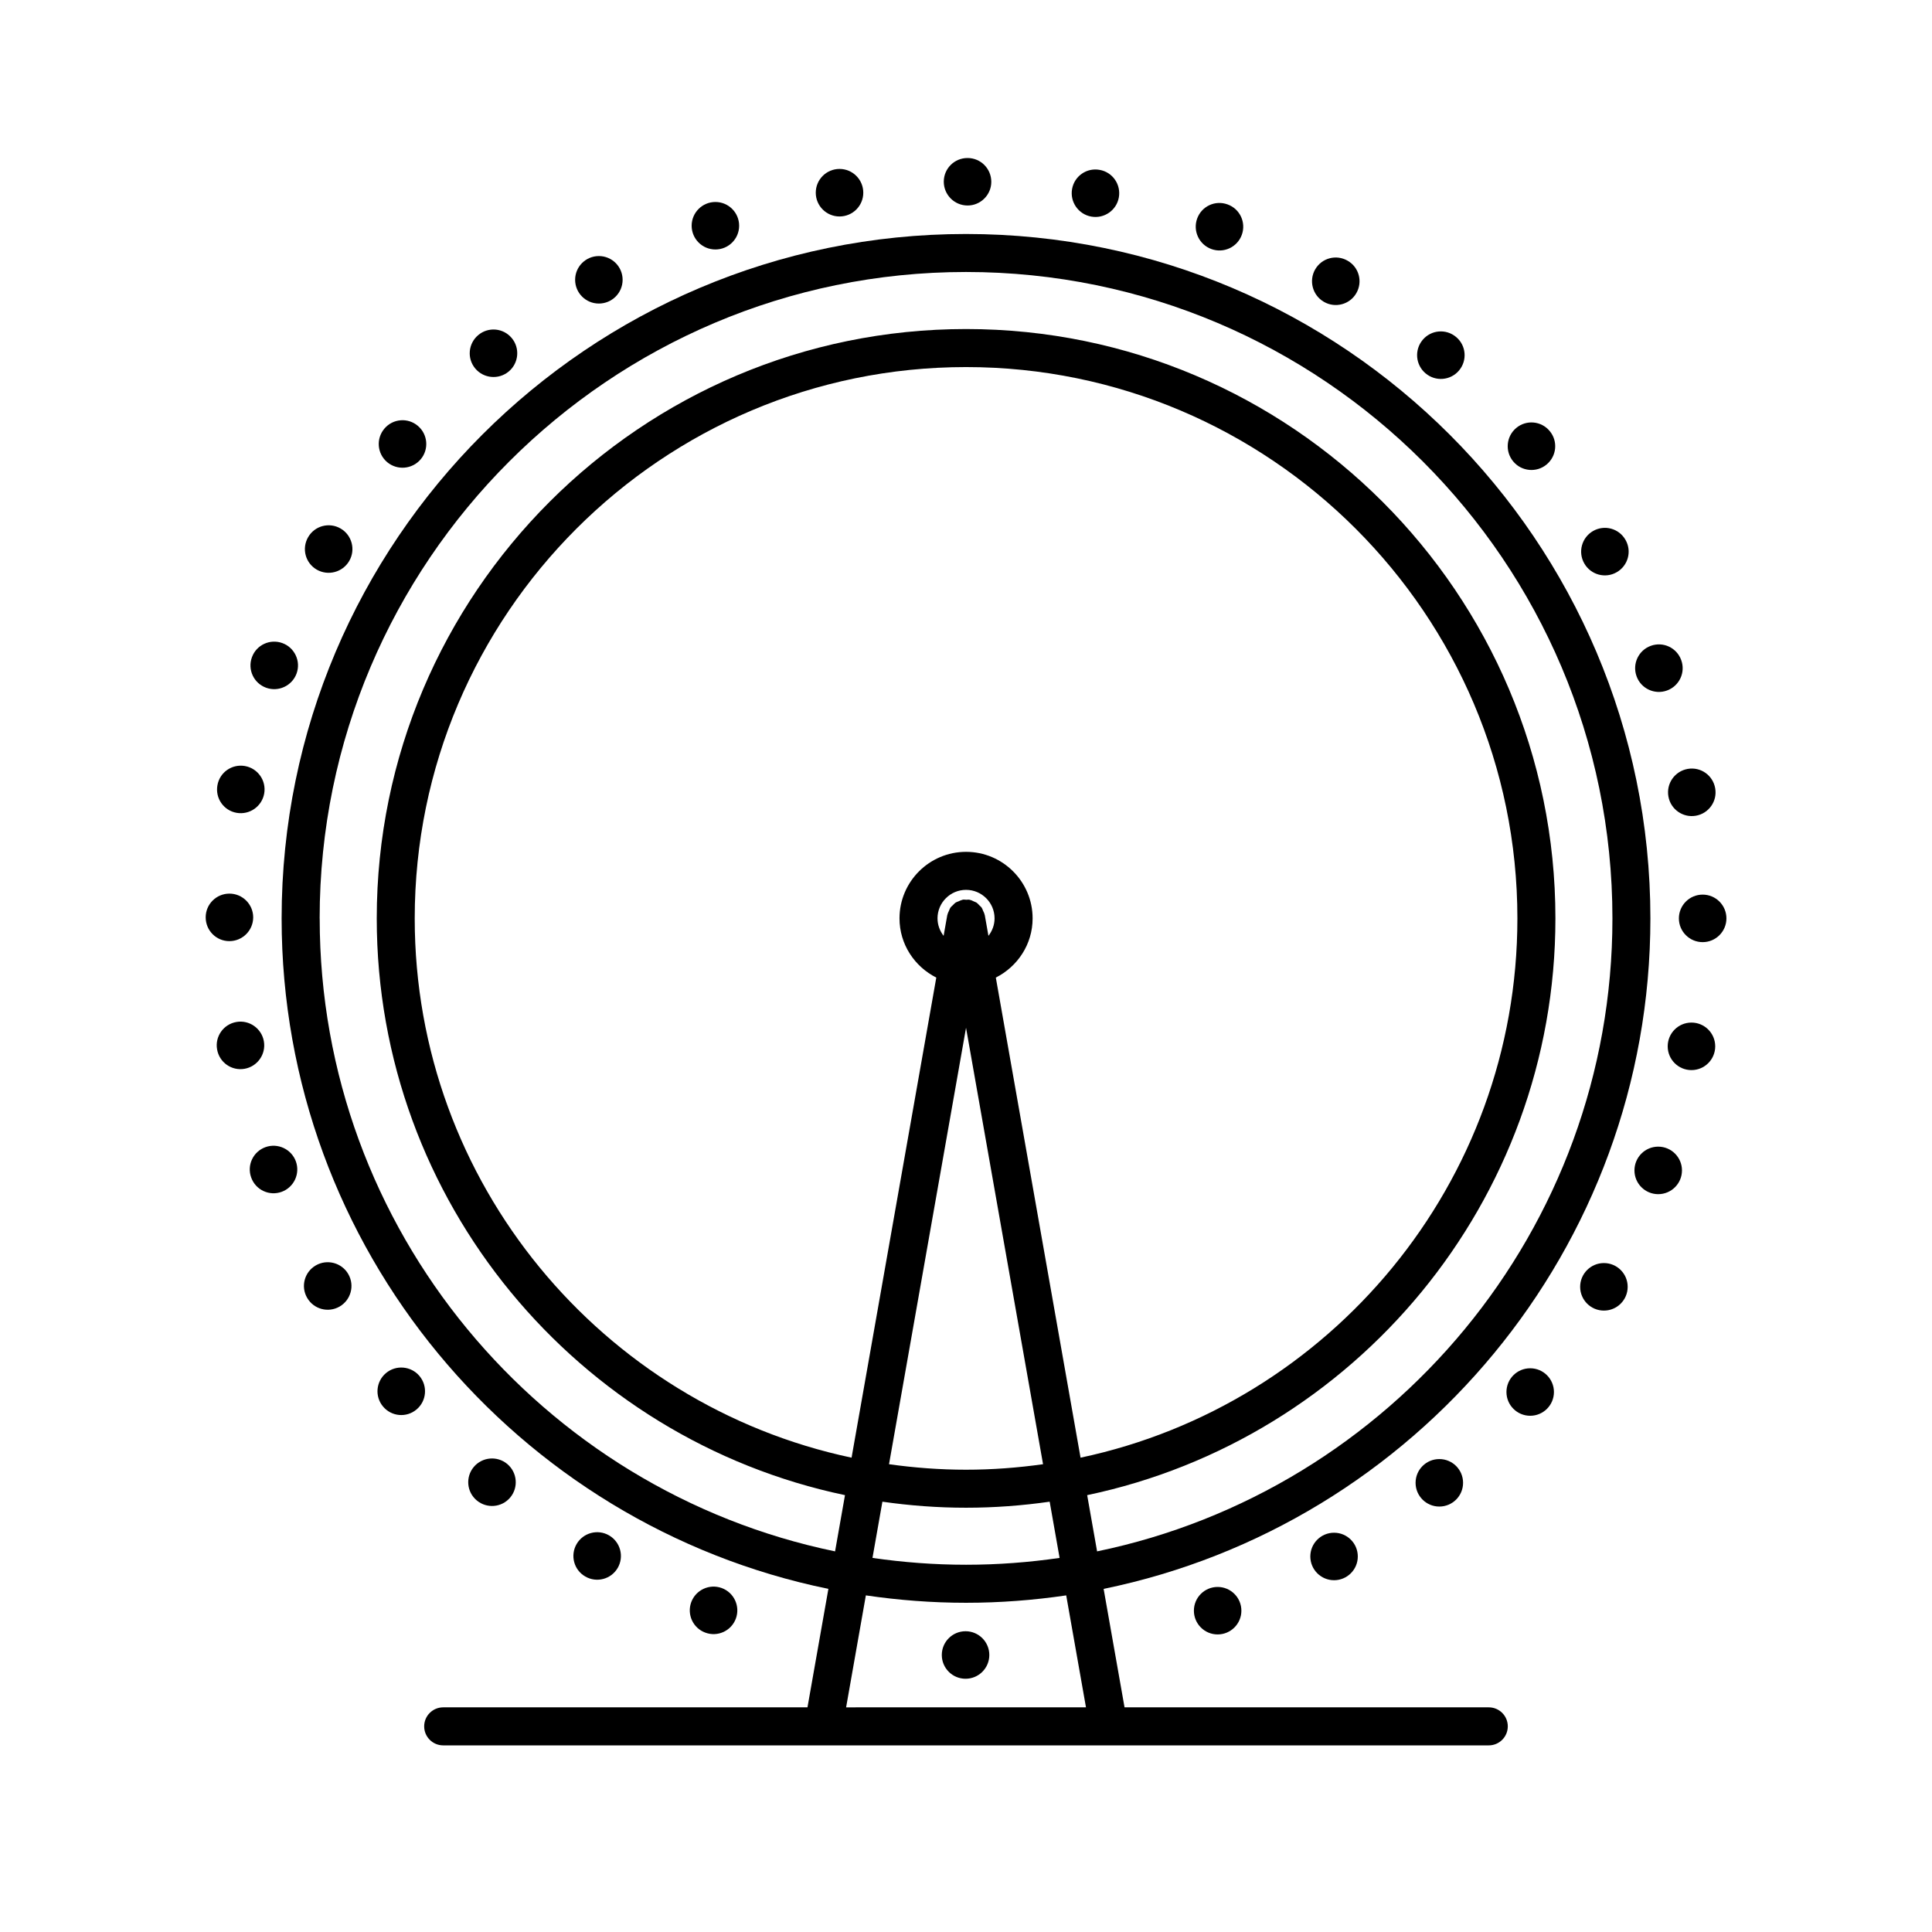<?xml version="1.0" encoding="UTF-8"?>
<!-- The Best Svg Icon site in the world: iconSvg.co, Visit us! https://iconsvg.co -->
<svg fill="#000000" width="800px" height="800px" version="1.1" viewBox="144 144 512 512" xmlns="http://www.w3.org/2000/svg">
 <g>
  <path d="m601.52 387.38c0 3.477-2.82 6.297-6.297 6.297-3.481 0-6.301-2.82-6.301-6.297 0-3.481 2.82-6.297 6.301-6.297 3.477 0 6.297 2.816 6.297 6.297"/>
  <path d="m598.55 421.29c0 3.481-2.82 6.297-6.297 6.297-3.481 0-6.297-2.816-6.297-6.297 0-3.477 2.816-6.297 6.297-6.297 3.477 0 6.297 2.82 6.297 6.297"/>
  <path d="m589.74 454.17c0 3.477-2.82 6.297-6.297 6.297-3.481 0-6.297-2.82-6.297-6.297 0-3.477 2.816-6.297 6.297-6.297 3.477 0 6.297 2.82 6.297 6.297"/>
  <path d="m575.35 485.02c0 3.481-2.816 6.301-6.297 6.301-3.477 0-6.297-2.82-6.297-6.301 0-3.477 2.82-6.297 6.297-6.297 3.481 0 6.297 2.82 6.297 6.297"/>
  <path d="m555.81 512.9c0 3.477-2.82 6.293-6.293 6.293-3.477 0-6.293-2.816-6.293-6.293 0-3.477 2.816-6.293 6.293-6.293 3.473 0 6.293 2.816 6.293 6.293"/>
  <path d="m531.73 536.96c0 3.477-2.816 6.293-6.293 6.293s-6.293-2.816-6.293-6.293c0-3.477 2.816-6.293 6.293-6.293s6.293 2.816 6.293 6.293"/>
  <path d="m503.83 556.48c0 3.477-2.816 6.293-6.289 6.293-3.477 0-6.293-2.816-6.293-6.293 0-3.477 2.816-6.293 6.293-6.293 3.473 0 6.289 2.816 6.289 6.293"/>
  <path d="m472.98 570.85c0 3.473-2.82 6.293-6.293 6.293-3.477 0-6.293-2.82-6.293-6.293 0-3.477 2.816-6.293 6.293-6.293 3.473 0 6.293 2.816 6.293 6.293"/>
  <path d="m406.18 582.59c0 3.477-2.82 6.297-6.297 6.297-3.477 0-6.297-2.82-6.297-6.297 0-3.481 2.82-6.297 6.297-6.297 3.477 0 6.297 2.816 6.297 6.297"/>
  <path d="m339.02 572.92c1.18-3.258-0.488-6.871-3.758-8.074-3.266-1.188-6.887 0.5-8.082 3.762-1.188 3.258 0.488 6.883 3.758 8.062 3.266 1.203 6.883-0.477 8.082-3.75z"/>
  <path d="m307.71 559.5c1.723-3.008 0.711-6.852-2.301-8.605-3.012-1.742-6.867-0.707-8.609 2.301-1.738 3.008-0.715 6.863 2.301 8.59 3.004 1.75 6.856 0.734 8.609-2.285z"/>
  <path d="m279.21 540.86c2.223-2.656 1.891-6.625-0.77-8.879-2.66-2.231-6.641-1.883-8.879 0.77-2.231 2.66-1.895 6.637 0.77 8.863 2.664 2.246 6.633 1.91 8.879-0.754z"/>
  <path d="m255.17 508.66c-2.231-2.66-6.211-3.012-8.879-0.781-2.66 2.231-3.023 6.203-0.781 8.863 2.227 2.672 6.195 3.031 8.871 0.789 2.66-2.227 3.023-6.191 0.789-8.871z"/>
  <path d="m227.7 479.34c-3.012 1.738-4.055 5.582-2.309 8.59 1.734 3.023 5.57 4.066 8.602 2.324 2.996-1.738 4.047-5.57 2.312-8.602-1.73-3.008-5.598-4.047-8.605-2.312z"/>
  <path d="m214.34 448.01c-3.269 1.184-4.961 4.793-3.769 8.055 1.18 3.281 4.785 4.973 8.066 3.785 3.254-1.188 4.953-4.785 3.773-8.07-1.184-3.254-4.809-4.953-8.07-3.769z"/>
  <path d="m213.93 419.95c-0.598-3.414-3.879-5.719-7.289-5.113-3.426 0.598-5.719 3.859-5.109 7.273 0.59 3.438 3.844 5.734 7.285 5.129 3.41-0.609 5.707-3.852 5.113-7.289z"/>
  <path d="m211.1 387.12c0.004-3.465-2.828-6.301-6.293-6.301-3.477-0.004-6.301 2.805-6.297 6.277-0.012 3.488 2.797 6.316 6.281 6.316 3.461-0.008 6.293-2.805 6.309-6.293z"/>
  <path d="m201.62 352.1c-0.621 3.438 1.656 6.707 5.09 7.309 3.414 0.594 6.688-1.672 7.305-5.106 0.609-3.414-1.684-6.695-5.106-7.297-3.422-0.605-6.695 1.668-7.289 5.094z"/>
  <path d="m222.59 322.5c1.195-3.254-0.5-6.887-3.758-8.074-3.266-1.195-6.883 0.48-8.066 3.742-1.203 3.273 0.469 6.887 3.742 8.082 3.262 1.188 6.875-0.48 8.082-3.75z"/>
  <path d="m234.26 284.06c-3.008-1.75-6.863-0.727-8.602 2.289-1.754 3.019-0.734 6.863 2.281 8.609 3.004 1.727 6.852 0.715 8.609-2.293 1.746-3 0.711-6.871-2.289-8.605z"/>
  <path d="m245.86 257.6c-2.246 2.664-1.914 6.629 0.75 8.879 2.66 2.223 6.625 1.895 8.879-0.762 2.238-2.648 1.891-6.644-0.766-8.871-2.656-2.246-6.633-1.906-8.863 0.754z"/>
  <path d="m270.75 232.79c-2.676 2.238-3.039 6.195-0.801 8.871 2.231 2.648 6.195 3.019 8.871 0.789 2.664-2.223 3.019-6.219 0.789-8.867-2.223-2.672-6.191-3.027-8.859-0.793z"/>
  <path d="m309 218.15c0 3.477-2.816 6.293-6.293 6.293-3.473 0-6.293-2.816-6.293-6.293 0-3.477 2.82-6.293 6.293-6.293 3.477 0 6.293 2.816 6.293 6.293"/>
  <path d="m339.88 203.82c0 3.477-2.816 6.293-6.293 6.293-3.477 0-6.293-2.816-6.293-6.293 0-3.477 2.816-6.293 6.293-6.293 3.477 0 6.293 2.816 6.293 6.293"/>
  <path d="m372.78 195.07c0 3.477-2.82 6.297-6.297 6.297-3.477 0-6.297-2.82-6.297-6.297 0-3.481 2.82-6.301 6.297-6.301 3.477 0 6.297 2.82 6.297 6.301"/>
  <path d="m394.11 192.15c0.004 3.465 2.801 6.297 6.289 6.309 3.465 0.016 6.305-2.816 6.305-6.273 0.004-3.481-2.801-6.316-6.281-6.309-3.484-0.02-6.312 2.785-6.312 6.273z"/>
  <path d="m428.11 194.1c-0.598 3.414 1.668 6.688 5.094 7.301 3.414 0.613 6.699-1.672 7.301-5.082 0.609-3.43-1.664-6.707-5.09-7.301-3.422-0.629-6.699 1.641-7.305 5.082z"/>
  <path d="m461.26 201.92c-1.18 3.254 0.484 6.871 3.754 8.074 3.254 1.199 6.887-0.484 8.07-3.738 1.199-3.269-0.473-6.891-3.742-8.074-3.266-1.215-6.891 0.453-8.082 3.738z"/>
  <path d="m492.54 215.38c-1.727 2.996-0.719 6.852 2.293 8.602 2.996 1.75 6.863 0.727 8.602-2.277 1.75-3.019 0.734-6.871-2.289-8.605-3.004-1.754-6.856-0.742-8.605 2.281z"/>
  <path d="m521.02 234.07c-2.223 2.644-1.898 6.621 0.766 8.867 2.644 2.242 6.629 1.906 8.863-0.746 2.246-2.664 1.914-6.641-0.75-8.871-2.664-2.254-6.633-1.926-8.879 0.75z"/>
  <path d="m545.81 257.42c-2.648 2.223-3.023 6.191-0.789 8.867 2.215 2.672 6.203 3.027 8.855 0.801 2.68-2.231 3.043-6.207 0.801-8.867-2.223-2.68-6.188-3.043-8.867-0.801z"/>
  <path d="m566.17 284.73c-2.992 1.727-4.051 5.566-2.316 8.59 1.723 3.023 5.582 4.062 8.586 2.328 3.027-1.734 4.074-5.582 2.328-8.59-1.727-3.027-5.57-4.074-8.598-2.328z"/>
  <path d="m581.48 315.15c-3.254 1.18-4.957 4.781-3.777 8.062 1.168 3.269 4.793 4.961 8.051 3.785 3.281-1.18 4.984-4.797 3.789-8.062-1.176-3.277-4.777-4.981-8.062-3.785z"/>
  <path d="m586.14 355.05c0.586 3.426 3.859 5.723 7.269 5.129 3.438-0.594 5.742-3.859 5.133-7.281-0.59-3.43-3.84-5.734-7.281-5.129-3.406 0.602-5.715 3.848-5.121 7.281z"/>
  <path d="m538.55 596.46h-96.535l-5.543-31.391c82.59-16.934 144.9-90.172 144.9-177.69 0-100.01-81.359-181.37-181.37-181.37s-181.37 81.359-181.37 181.37c0 87.523 62.312 160.76 144.9 177.69l-5.543 31.391-96.539 0.004c-2.781 0-5.039 2.258-5.039 5.039s2.258 5.039 5.039 5.039h277.09c2.781 0 5.039-2.258 5.039-5.039 0.004-2.785-2.254-5.039-5.035-5.039zm-309.84-209.08c0-94.453 76.84-171.3 171.3-171.3 94.453 0 171.3 76.84 171.3 171.3 0 82.559-58.715 151.66-136.57 167.75l-2.629-14.902c70.766-14.844 124.09-77.734 124.09-152.85 0-86.117-70.066-156.18-156.18-156.18-86.117 0-156.18 70.066-156.18 156.18 0 75.117 53.316 138.01 124.09 152.85l-2.629 14.902c-77.863-16.094-136.58-85.195-136.58-167.75zm163.74 0c0-4.168 3.391-7.559 7.559-7.559s7.559 3.391 7.559 7.559c0 1.75-0.625 3.344-1.621 4.625l-0.973-5.5c-0.004-0.047-0.035-0.074-0.047-0.117-0.074-0.379-0.258-0.711-0.418-1.059-0.117-0.25-0.18-0.527-0.336-0.754-0.176-0.262-0.434-0.453-0.656-0.68-0.23-0.23-0.43-0.492-0.707-0.68-0.211-0.141-0.469-0.203-0.699-0.312-0.363-0.176-0.719-0.363-1.117-0.438-0.039-0.004-0.066-0.035-0.105-0.039-0.266-0.047-0.523 0.023-0.785 0.02-0.324-0.004-0.637-0.082-0.969-0.02-0.051 0.004-0.086 0.039-0.133 0.051-0.332 0.07-0.621 0.23-0.934 0.367-0.301 0.125-0.621 0.211-0.883 0.395-0.238 0.16-0.406 0.398-0.621 0.594-0.25 0.246-0.535 0.465-0.73 0.754-0.152 0.223-0.215 0.5-0.332 0.746-0.16 0.348-0.336 0.68-0.418 1.059-0.012 0.039-0.039 0.074-0.047 0.117l-0.973 5.5c-0.988-1.285-1.613-2.883-1.613-4.629zm7.559-17.633c-9.723 0-17.633 7.91-17.633 17.633 0 6.871 3.996 12.781 9.75 15.688l-22.453 127.23c-66.055-14.004-115.77-72.754-115.77-142.91 0-80.562 65.539-146.11 146.11-146.11 80.562 0 146.11 65.539 146.11 146.11 0 70.16-49.715 128.91-115.77 142.91l-22.453-127.23c5.754-2.906 9.75-8.816 9.75-15.688 0-9.723-7.91-17.633-17.633-17.633zm0 46.625 20.41 115.66c-6.676 0.938-13.48 1.457-20.41 1.457-6.926 0-13.738-0.52-20.41-1.457zm0 127.19c7.527 0 14.918-0.562 22.164-1.598l2.629 14.898c-8.098 1.18-16.375 1.812-24.793 1.812s-16.691-0.637-24.793-1.812l2.629-14.898c7.246 1.035 14.637 1.598 22.164 1.598zm-26.547 23.23c8.664 1.273 17.527 1.961 26.547 1.961s17.875-0.684 26.547-1.961l5.238 29.668-63.566 0.004z"/>
 </g>
</svg>